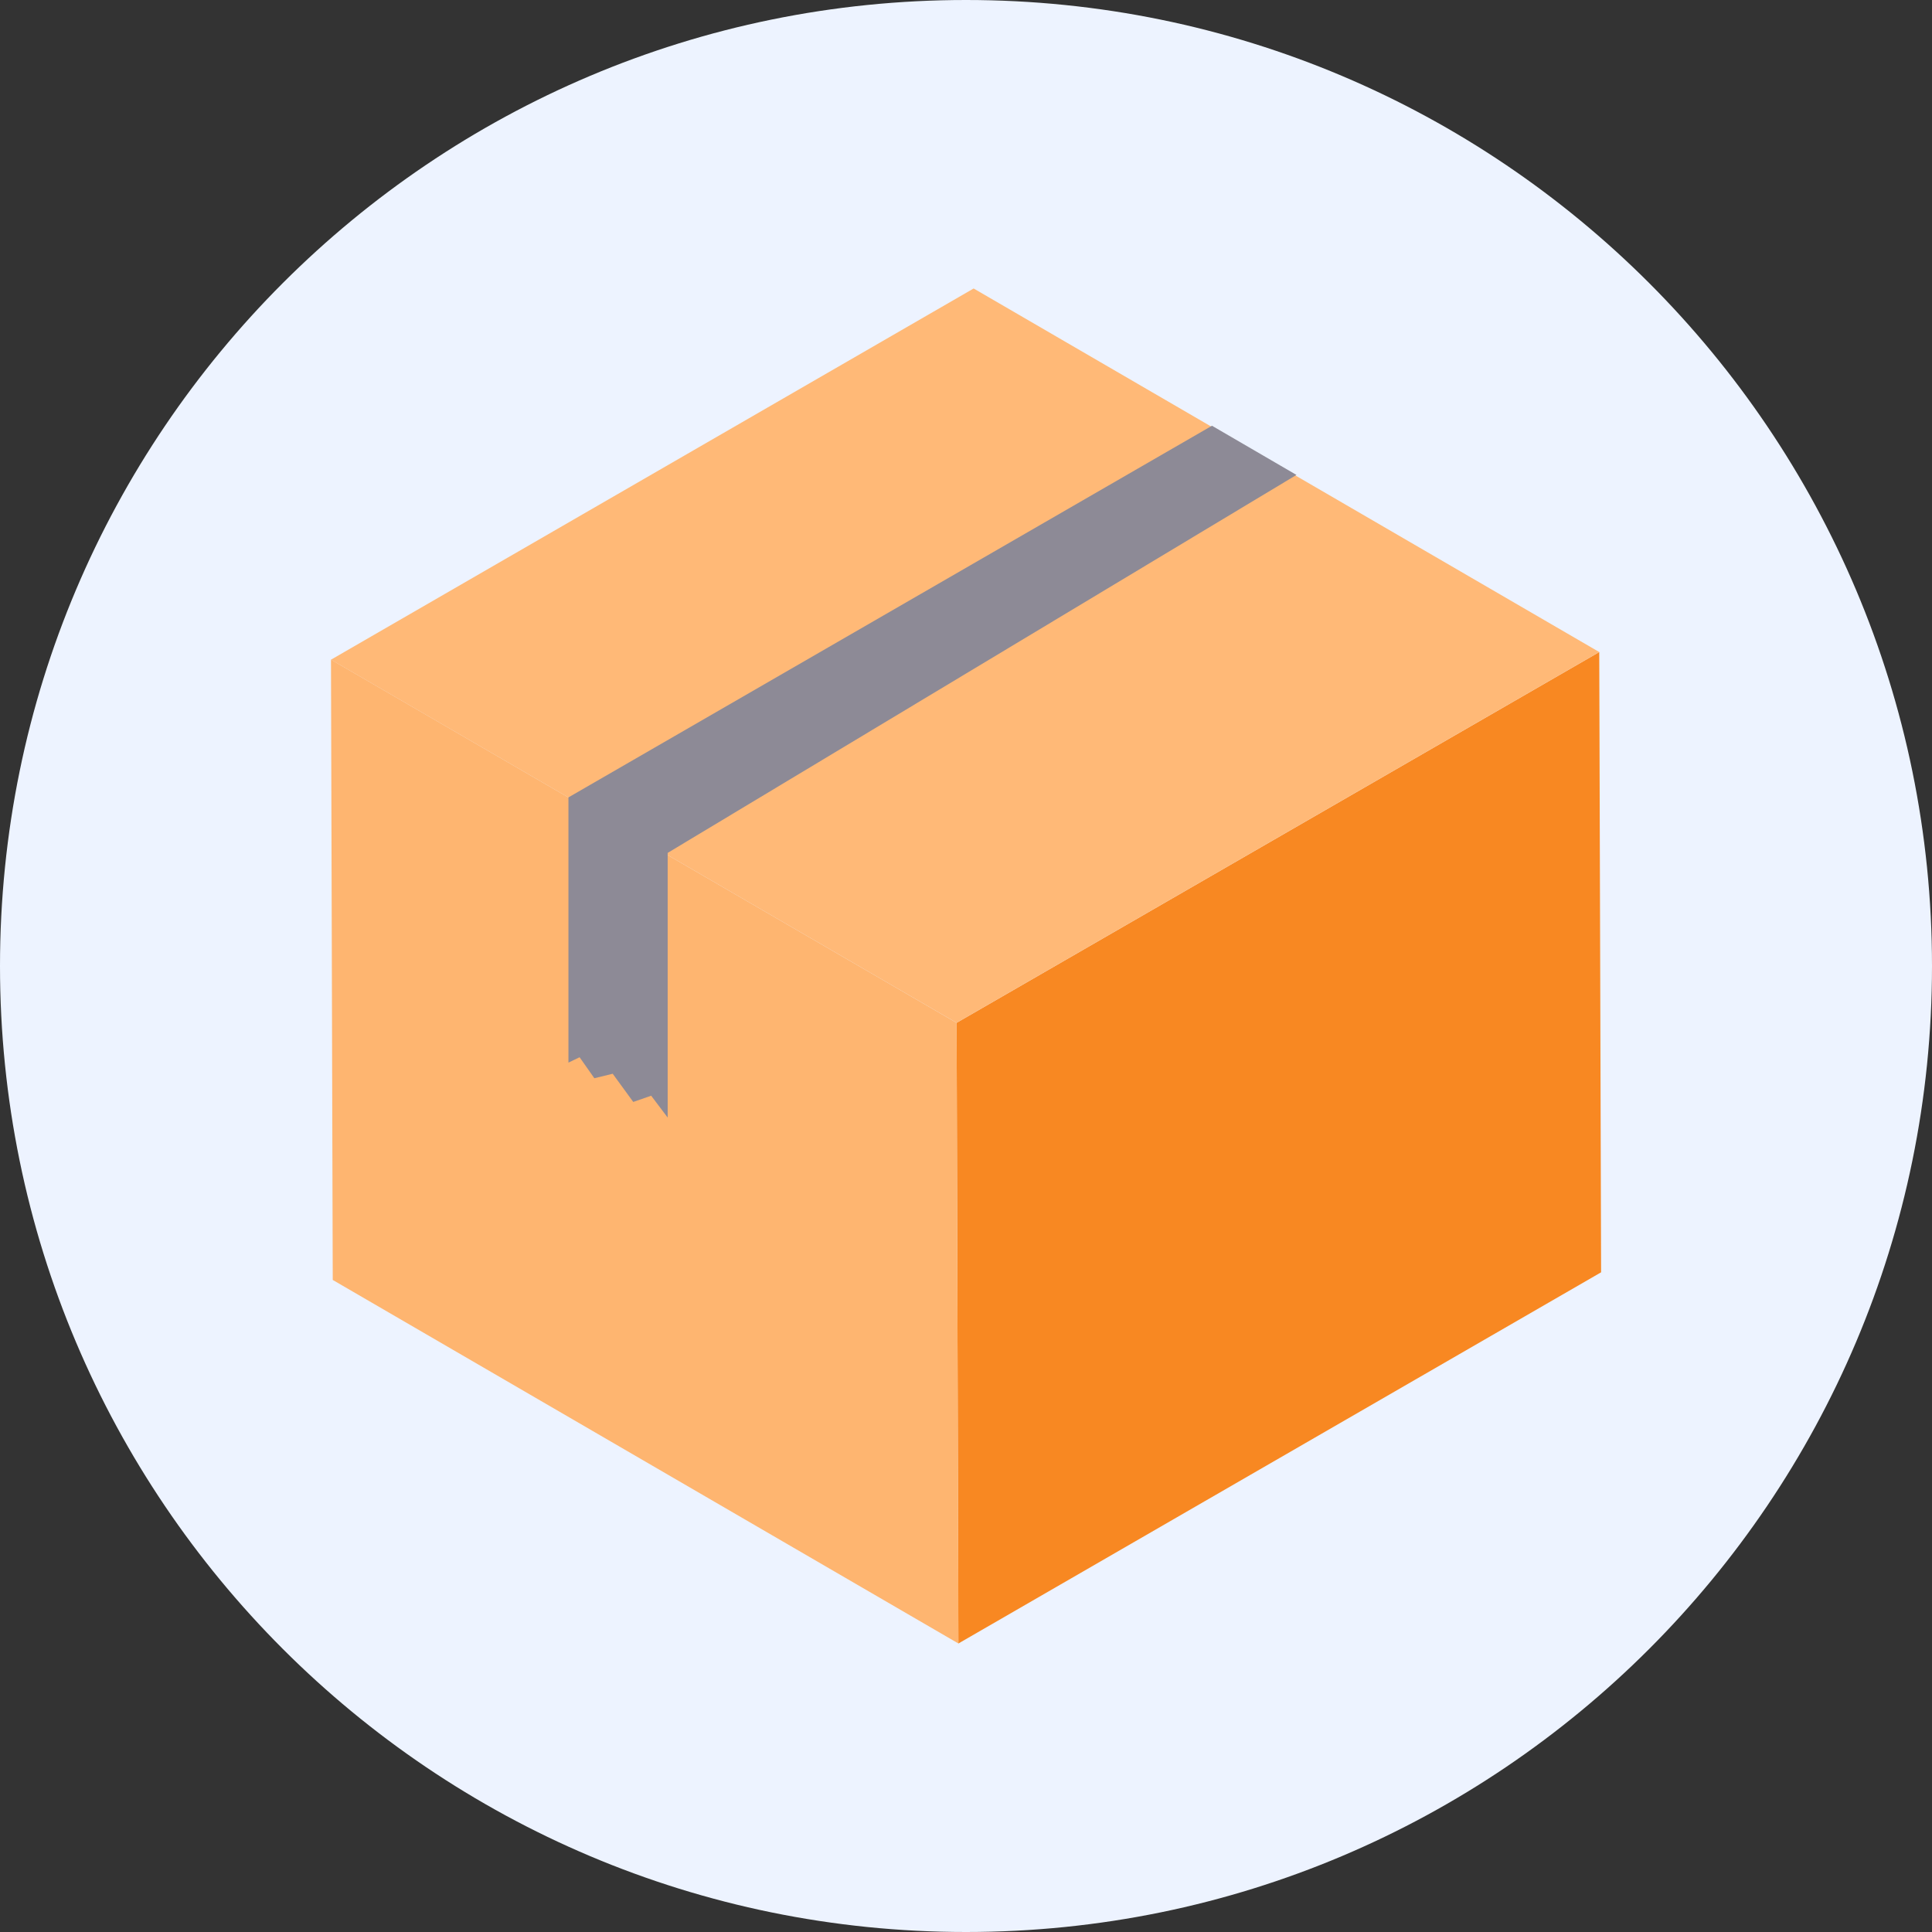 <svg width="22" height="22" viewBox="0 0 22 22" fill="none" xmlns="http://www.w3.org/2000/svg">
<rect x="0" y="0" width="22" height="22" fill="#333333" stroke="none"/>
<g clip-path="url(#clip0_1_14)">
<path d="M11 22C17.075 22 22 17.075 22 11C22 4.925 17.075 0 11 0C4.925 0 0 4.925 0 11C0 17.075 4.925 22 11 22Z" fill="#EDF3FF"/>
<path d="M18.211 7.425L18.232 14.488L10.913 18.715L10.893 11.647L18.211 7.425Z" fill="#F88822"/>
<path d="M10.914 18.715L3.789 14.575L3.769 7.511L10.893 11.647L10.914 18.715Z" fill="#FEB570"/>
<path d="M10.893 11.647L3.769 7.512L11.087 3.285L18.211 7.425L10.893 11.647Z" fill="#FFB977"/>
<path d="M14.763 5.408L13.801 4.848L6.473 9.08V12.1L6.6 12.039L6.768 12.278L6.977 12.227L7.211 12.548L7.415 12.477L7.603 12.726V9.712L14.763 5.408Z" fill="#8D8A96"/>
</g>
<defs>
<clipPath id="clip0_1_14">
<rect width="22" height="22" fill="white"/>
</clipPath>
</defs>
</svg>
